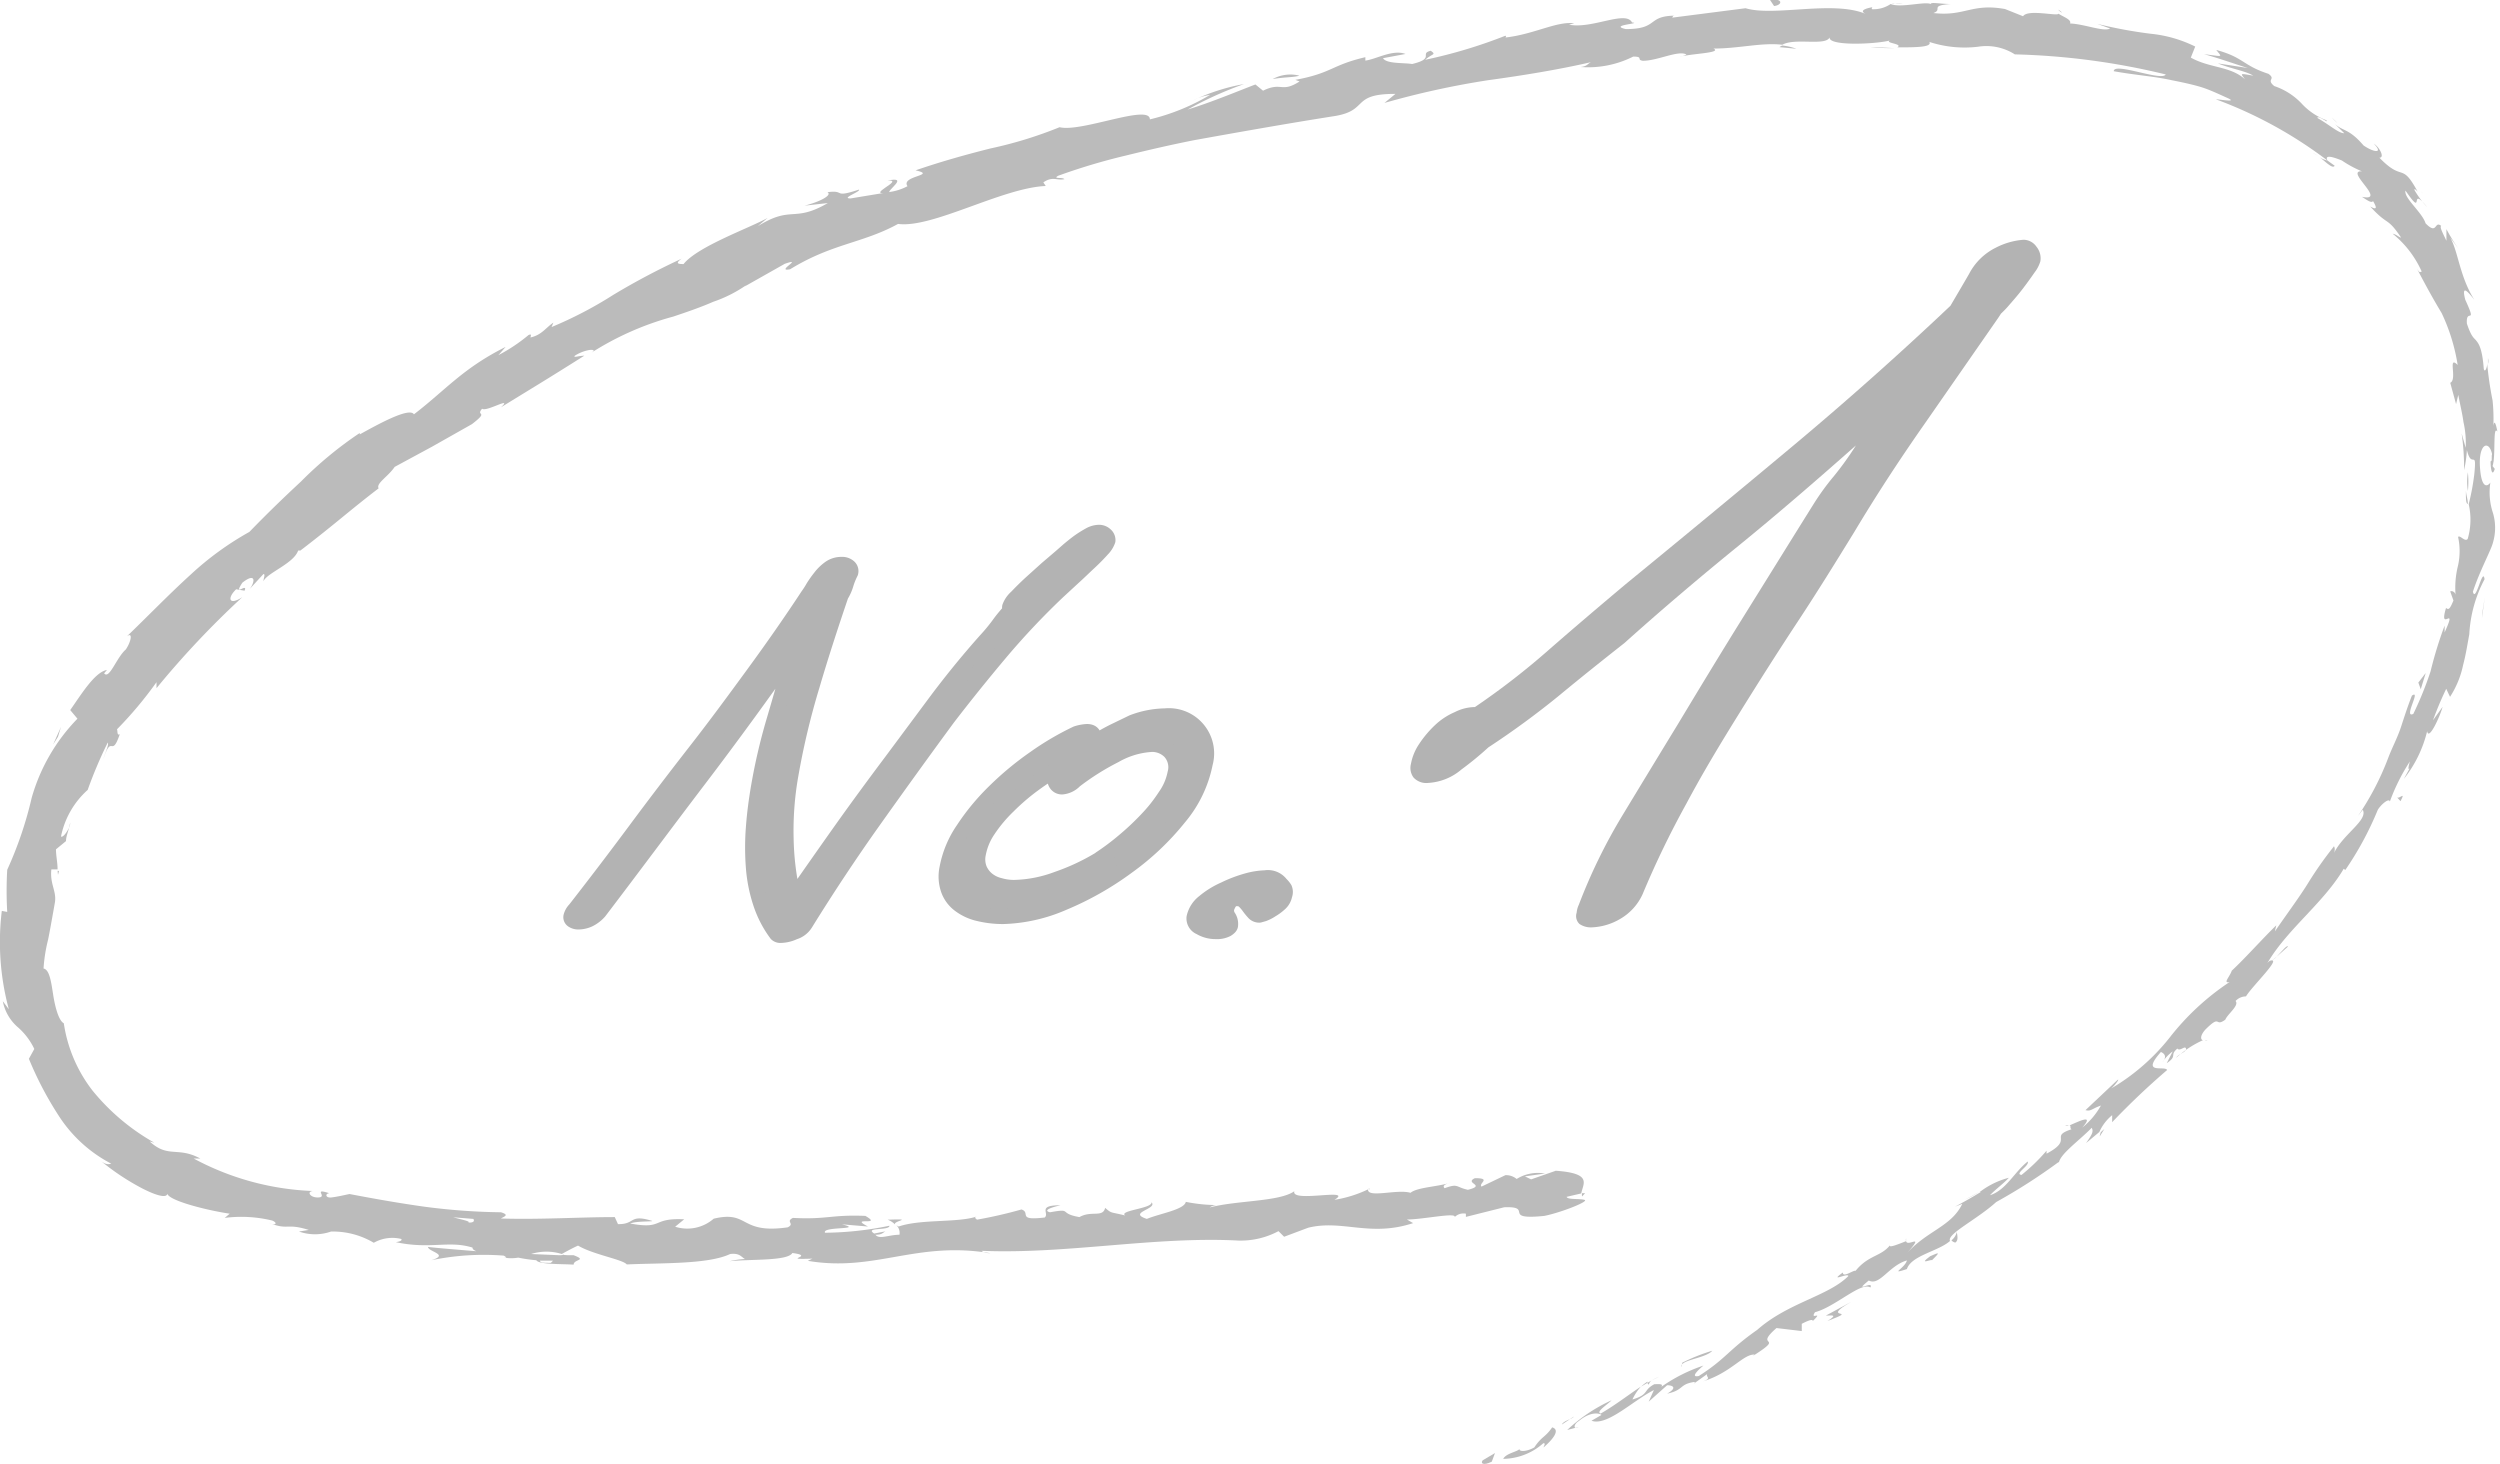 <svg xmlns="http://www.w3.org/2000/svg" viewBox="0 0 124.6 72.96"><defs><style>.cls-1,.cls-2{fill:#b3b3b3;}.cls-1{stroke:#b3b3b3;stroke-linecap:round;stroke-linejoin:round;stroke-width:0.75px;}.cls-3{fill:#bbb;}</style></defs><title>nth1</title><g id="レイヤー_2" data-name="レイヤー 2"><g id="デザイン"><path class="cls-1" d="M29.87,45.44a1.66,1.66,0,0,1-.51.39,1.3,1.3,0,0,1-.52.12.51.51,0,0,1-.3-.08.18.18,0,0,1-.08-.21.78.78,0,0,1,.2-.34q1.56-2,3-3.94t3-3.94c1-1.28,1.94-2.56,2.89-3.86s1.86-2.6,2.72-3.91a3.92,3.92,0,0,0,.25-.39,5.3,5.3,0,0,1,.36-.51,2.18,2.18,0,0,1,.46-.45,1,1,0,0,1,.6-.19.52.52,0,0,1,.36.11.28.28,0,0,1,.1.3,3.57,3.57,0,0,0-.23.57,2.18,2.18,0,0,1-.25.56c-.5,1.47-1,3-1.44,4.5a37.48,37.48,0,0,0-1.07,4.5,15.92,15.92,0,0,0-.23,3.15,13.78,13.78,0,0,0,.37,2.92q1.23-1.77,2.4-3.42c.79-1.11,1.62-2.24,2.49-3.4l2.23-3c.75-1,1.56-2,2.45-3a9,9,0,0,0,.64-.77,6.6,6.6,0,0,1,.67-.8c-.09,0-.12,0-.11-.1a1.21,1.21,0,0,1,.34-.49c.21-.22.44-.45.7-.69l.81-.73.68-.58.41-.36c.17-.14.34-.28.52-.41a5.55,5.55,0,0,1,.53-.33,1,1,0,0,1,.47-.13.47.47,0,0,1,.32.13.34.34,0,0,1,.12.28,1.19,1.19,0,0,1-.28.44c-.17.19-.38.41-.64.65s-.51.49-.8.75l-.78.72a37.72,37.72,0,0,0-2.89,3.07c-.9,1.07-1.76,2.14-2.59,3.22-1.28,1.74-2.51,3.45-3.69,5.11s-2.32,3.38-3.41,5.14a1,1,0,0,1-.56.42,1.66,1.66,0,0,1-.65.16.29.29,0,0,1-.23-.07,5.35,5.35,0,0,1-.79-1.52,7.48,7.48,0,0,1-.36-1.79,12.82,12.82,0,0,1,0-2c.05-.68.14-1.36.26-2.06a29,29,0,0,1,.75-3.22c.33-1.12.68-2.31,1-3.57-1.52,2.16-3.08,4.31-4.71,6.45S31.54,43.25,29.87,45.44Z"/><path class="cls-1" d="M56.44,36a4.71,4.71,0,0,1,1.63-.32,1.88,1.88,0,0,1,2,2.37,6,6,0,0,1-1.31,2.71,13.06,13.06,0,0,1-2.58,2.44A15.22,15.22,0,0,1,53,45a8.08,8.08,0,0,1-3,.68,5.15,5.15,0,0,1-1.21-.14,2.51,2.51,0,0,1-.95-.43,1.61,1.61,0,0,1-.57-.75,2,2,0,0,1-.07-1.1,5.05,5.05,0,0,1,.8-1.92,11.34,11.34,0,0,1,1.56-1.89,15.23,15.23,0,0,1,2-1.66,14,14,0,0,1,2.09-1.23,2,2,0,0,1,.53-.1c.27,0,.38.15.33.44l0,.12a10.57,10.57,0,0,1,1-.57Zm-1.6,6.79A12.32,12.32,0,0,0,56,41.92a13.19,13.19,0,0,0,1.15-1.08,7.68,7.68,0,0,0,.92-1.16,2.94,2.94,0,0,0,.49-1.13,1.14,1.14,0,0,0-.26-1.09,1.25,1.25,0,0,0-.87-.36,4.14,4.14,0,0,0-1.86.55,12.63,12.63,0,0,0-2,1.26,1,1,0,0,1-.63.31.34.34,0,0,1-.3-.15.48.48,0,0,1-.07-.35,1.09,1.09,0,0,1,.25-.49c-.41.25-.85.53-1.3.86a10.87,10.87,0,0,0-1.26,1.08,7.18,7.18,0,0,0-1,1.19,3.11,3.11,0,0,0-.5,1.2,1.31,1.31,0,0,0,.06.75,1.35,1.35,0,0,0,.39.52,1.56,1.56,0,0,0,.62.3,2.5,2.5,0,0,0,.72.1,6.46,6.46,0,0,0,2.14-.42A11,11,0,0,0,54.84,42.8Z"/><path class="cls-1" d="M63.84,44.06a1.11,1.11,0,0,1,.19.23.45.45,0,0,1,0,.33.75.75,0,0,1-.24.42,2.39,2.39,0,0,1-.42.31,1.81,1.81,0,0,1-.39.2l-.21.06a.36.36,0,0,1-.3-.14,2.88,2.88,0,0,1-.22-.27,2.09,2.09,0,0,0-.24-.28.48.48,0,0,0-.35-.13.41.41,0,0,0-.39.2,1.16,1.16,0,0,0-.13.28.57.57,0,0,0,.09.43.62.62,0,0,1,.1.42c0,.06-.07.13-.18.2a1.11,1.11,0,0,1-.57.11,1.49,1.49,0,0,1-.77-.21.48.48,0,0,1-.3-.49,1.34,1.34,0,0,1,.5-.78,4.2,4.2,0,0,1,1-.62,6.63,6.63,0,0,1,1.12-.43,3.83,3.83,0,0,1,.93-.15A.81.81,0,0,1,63.84,44.06Z"/><path class="cls-2" d="M99.46,12.35a3.6,3.6,0,0,1,1.39-.4.79.79,0,0,1,.65.35.9.9,0,0,1,.19.73,1.69,1.69,0,0,1-.28.54c-.18.26-.38.54-.61.84s-.45.55-.65.78a4.92,4.92,0,0,1-.42.44l-.13.2-3.71,5.34q-1.89,2.7-3.47,5.34c-.91,1.48-1.85,3-2.82,4.47s-1.94,3-2.89,4.53-1.84,3-2.67,4.56a45.9,45.9,0,0,0-2.17,4.49,2.72,2.72,0,0,1-1.14,1.25,3,3,0,0,1-1.4.41,1,1,0,0,1-.61-.17.54.54,0,0,1-.14-.56,1.2,1.2,0,0,1,.11-.4,27.53,27.53,0,0,1,2.19-4.48q1.38-2.28,2.73-4.49c1.06-1.76,2.16-3.58,3.32-5.44s2.31-3.72,3.48-5.59a12.39,12.39,0,0,1,1-1.37,15.65,15.65,0,0,0,1.09-1.52c-2,1.77-3.92,3.43-5.85,5s-3.84,3.19-5.69,4.85c-1.13.89-2.22,1.76-3.27,2.63a42.08,42.08,0,0,1-3.51,2.57,16,16,0,0,1-1.34,1.1,2.79,2.79,0,0,1-1.65.67.86.86,0,0,1-.74-.27.8.8,0,0,1-.13-.67,2.62,2.62,0,0,1,.41-1,5.34,5.34,0,0,1,.78-.93,3.34,3.34,0,0,1,1-.66,2.25,2.25,0,0,1,1-.25,37.13,37.13,0,0,0,3.76-2.92c1.25-1.09,2.51-2.16,3.76-3.21q4.07-3.33,8.18-6.76t8-7.11c.27-.46.59-1,.93-1.59A3,3,0,0,1,99.46,12.35Z"/><path class="cls-3" d="M73.9,72.78c-.12.14,0,.29.45.07l.16-.43Z"/><path class="cls-3" d="M76.93,72.14c.42-.36.87-.87.43-1-.35.51-.52.44-.89,1-.39.22-.76.22-.74.08-.11.14-.67.21-.81.49a3.08,3.08,0,0,0,2-.78C77.06,71.92,76.94,72.07,76.93,72.14Z"/><path class="cls-3" d="M113.47,47.68l-.22.18A1.09,1.09,0,0,0,113.47,47.68Z"/><path class="cls-3" d="M124.19,22.69c0,.22,0,.31.07.32C124.26,22.81,124.22,22.65,124.19,22.69Z"/><path class="cls-3" d="M124,17.85c0,.11,0,.19,0,.29A.52.52,0,0,0,124,17.85Z"/><path class="cls-3" d="M113.47,47.68l.56-.5C114,47.07,113.72,47.42,113.47,47.68Z"/><path class="cls-3" d="M82.11,68.86a2.23,2.23,0,0,0-.32.25l.32-.19Z"/><path class="cls-3" d="M104.88,56.27l-.17.15a.79.79,0,0,0-.06.22Z"/><path class="cls-3" d="M97.45,61.93c.18-.11.09-.39.08-.53a.78.78,0,0,1-.27.42A.36.36,0,0,0,97.45,61.93Z"/><path class="cls-3" d="M84.47,69l-.21.15Z"/><path class="cls-3" d="M109.89,51.84a.2.2,0,0,0,.13,0S110,51.83,109.89,51.84Z"/><path class="cls-3" d="M68.22,59.23s0,0,0,.05S68.3,59.23,68.22,59.23Z"/><path class="cls-3" d="M79,59.47l-.15,0a.43.43,0,0,0,0,.16Z"/><path class="cls-3" d="M120.63,9.51l0,0C120.82,9.72,120.74,9.61,120.63,9.51Z"/><path class="cls-3" d="M44.24,9c.92-.05-1.27.79.09.61C44.17,9.5,45.35,8.77,44.24,9Z"/><path class="cls-3" d="M82.34,68.79l.34-.17A2.63,2.63,0,0,0,82.34,68.79Z"/><path class="cls-3" d="M44.33,9.57h0l.14,0Z"/><path class="cls-3" d="M102.58.48a.49.49,0,0,0,.19.15S102.72.56,102.58.48Z"/><path class="cls-3" d="M116.5,6.13l-.28-.27A2.26,2.26,0,0,0,116.5,6.13Z"/><path class="cls-3" d="M94.83.19a1.5,1.5,0,0,0-.54,0,.2.2,0,0,0,.08,0A.77.77,0,0,1,94.83.19Z"/><path class="cls-3" d="M86.81.36l.16,0,.25,0Z"/><path class="cls-3" d="M44.24,60.79a1,1,0,0,1,.37.24C44.49,60.84,45.65,60.74,44.24,60.79Z"/><path class="cls-3" d="M82.18,69a.34.34,0,0,1,.16-.21l-.23.13S82.12,69,82.18,69Z"/><path class="cls-3" d="M94.45,2.4c-.41,0-.83,0-1.24-.06Z"/><path class="cls-3" d="M3.5,41l-.06.27A.7.7,0,0,0,3.5,41Z"/><path class="cls-3" d="M89.53,2.43a2.74,2.74,0,0,0-.7-.16.47.47,0,0,0-.14.08Z"/><path class="cls-3" d="M44.62,61h0Z"/><path class="cls-3" d="M52.86,60.07c-1.19,0-.54.39-.79.61-1.42.17-.67-.24-1.16-.4a22.33,22.33,0,0,1-2.23.51c0-.06-.18-.08,0-.16-.93.32-2.8.12-3.89.5a.55.55,0,0,1-.14-.09.54.54,0,0,1,.18.5c-.54,0-1,.25-1.2,0,.33,0,.35-.09.5-.17l-.56.11c-.51-.33.77-.13.76-.39a16.41,16.41,0,0,1-3.21.35c-.18-.33,2-.13.84-.42l1.3.11c-1-.52.79,0-.13-.53-1.71-.07-1.91.19-3.61.1-.39.19.12.28-.26.47-2.43.35-1.9-.86-3.69-.43a2,2,0,0,1-1.92.4l.45-.37c-1.66-.08-1,.52-2.69.21.31-.14,1.3-.08,1.06-.14-1.12-.34-.8.19-1.67.17l-.16-.35c-1.77,0-3.71.13-5.67.07.12-.09.46-.17,0-.31a31.7,31.7,0,0,1-3.83-.28c-1.29-.18-2.57-.41-3.72-.63-.29.06-.58.13-.89.17s-.34-.19-.12-.21c-.84-.27-.08.18-.52.21s-.62-.3-.29-.32a13.59,13.59,0,0,1-5.95-1.62l.33,0c-1.12-.61-1.6,0-2.52-.85l.23.06A10.79,10.79,0,0,1,4.6,54.34,7.19,7.19,0,0,1,3.18,51c-.25-.13-.43-.78-.53-1.42s-.18-1.25-.48-1.31a7.88,7.88,0,0,1,.23-1.45c.07-.35.15-.78.34-1.86.08-.56-.26-.9-.18-1.63l.31,0c0-.34-.08-.68-.08-1l.5-.41c0-.22.1-.44.15-.67-.11.25-.32.51-.4.44a4.24,4.24,0,0,1,1.33-2.32,22,22,0,0,1,1-2.36c.07.11-.13.5-.22.83.43-1.33.4,0,.82-1.25-.15.1-.1-.18-.14-.24A19.44,19.44,0,0,0,7.8,34l0,.3a44.59,44.59,0,0,1,4.28-4.54c-.66.44-.78.06-.31-.39l.42.07c.18-.43-.6.35-.11-.4.65-.51.66-.08.37.31l.68-.74c.11,0,0,.22,0,.36.18-.42,1.51-.88,1.73-1.53l.11,0c1.74-1.33,2.46-2,3.9-3.1-.14-.25.48-.59.8-1.07l1.85-1,2-1.13c.9-.69.16-.37.51-.77.2.18,1.56-.65.94-.07,1.62-1,2.09-1.27,4.15-2.57-.28,0-.57.12-.47,0,.37-.25.94-.37.94-.24l-.1.08a14.68,14.68,0,0,1,4.06-1.79c.72-.24,1.41-.48,2-.74a6.61,6.61,0,0,0,1.66-.84l-.1.08,2-1.13c1-.35-.5.42.27.27,2.1-1.29,3.61-1.29,5.38-2.26,1.71.23,5.19-1.8,7.36-1.89L52,9.09c.47-.32.66-.08,1.05-.16-.09-.11-.61,0-.31-.17a30.61,30.61,0,0,1,3.34-1c1.14-.28,2.3-.55,3.47-.78,2.34-.42,4.7-.84,7-1.2,1.69-.29.77-1.11,3-1.1L69,5.13A42.2,42.2,0,0,1,74.15,4c1.75-.24,3.48-.52,5.14-.9-.19.1-.18.2-.51.24a5,5,0,0,0,2.62-.52c.53,0,.14.16.48.21.73,0,1.75-.53,2.16-.32.06,0-.19.1-.32.13.45-.17,2.15-.19,1.68-.42,1.27,0,2.41-.31,3.43-.19.64-.36,2.16.08,2.36-.37-.08.44,2.22.35,3,.16-.27.13.69.16.37.34.91,0,1.75,0,1.6-.27a5.66,5.66,0,0,0,2.42.24,2.63,2.63,0,0,1,1.84.38,35.38,35.38,0,0,1,7.52,1c-.19.36-2.59-.63-2.59-.16,1.11.2,2,.25,2.9.45.45.09.89.18,1.35.31s.92.35,1.43.58-.39.06-.59.06A21.49,21.49,0,0,1,116,8a1.1,1.1,0,0,1-.4-.17c.31.23.66.61.76.43L116,8c-.15-.3.25-.19.72,0a5.51,5.51,0,0,0,1,.54c-.89-.06,1.3,1.53,0,1.27.22.14.48.34.55.21.2.33.21.47-.14.27.91,1,.83.49,1.54,1.55-.09,0-.23-.16-.42-.19a5.06,5.06,0,0,1,1.45,1.89c-.08,0-.09.11-.25-.17.43.82.81,1.52,1.24,2.23a9.4,9.4,0,0,1,.8,2.59c-.52-.51,0,.72-.37.89l.29,1.06.11-.46c.09.48.2.92.26,1.36a4.69,4.69,0,0,1,.11,1.28l-.2-.71a12.28,12.28,0,0,1,.12,1.82,6.18,6.18,0,0,0,.14-1c.24,1,.5-.12.37,1.2a11.91,11.91,0,0,1-.28,1.5h0a3.42,3.42,0,0,1-.05,1.73c-.14.17-.38-.21-.48-.1a3.3,3.3,0,0,1,0,1.42,4.51,4.51,0,0,0-.12,1.52c0-.22-.22-.27-.27-.22l.16.45c-.18.43-.24.48-.37.37-.39,1.31.61-.28-.07,1.22,0-.13,0-.08,0-.34a19.85,19.85,0,0,0-.7,2.28,17.09,17.09,0,0,1-.86,2.12c-.52.25.41-1.25-.07-.91-.2.5-.36,1-.54,1.55s-.43,1-.64,1.55a13.72,13.72,0,0,1-1.51,2.9l.24-.31c.28.52-1,1.22-1.45,2.19.12-.23,0-.44,0-.35A18.6,18.6,0,0,0,115,44.07c-.44.7-1,1.45-1.62,2.35l.07-.3c-.62.59-1.54,1.63-2.22,2.26-.09.29-.47.66-.1.56a12.63,12.63,0,0,0-3,2.78,10.46,10.46,0,0,1-2.91,2.53c.23-.19.47-.56.29-.4l-1.57,1.48c.28.07.31-.07.77-.23a3.76,3.76,0,0,1-.93,1.1c.65-.74-.24-.27-.64-.11.1,0,0,.16.11.19-1.15.38.14.48-1.25,1.22v-.15a9,9,0,0,1-1.25,1.21c-.37-.06.42-.46.31-.67-.68.54-1.08,1.43-1.88,1.68.26-.28.69-.59.94-.87a4.07,4.07,0,0,0-1.45.71l.05,0c-.42.26-.85.5-1.28.73l.36-.14C97.25,61.15,96,61.35,95,62.51c1-1.13.06-.33,0-.65-.36.14-.89.36-.8.2-.46.58-1.07.48-1.72,1.28-.09-.06-.64.37-.63.08-.73.53.27,0,.27.18-1,1-3,1.32-4.54,2.68-1.43,1-1.55,1.43-2.91,2.3-.55.11.23-.52.23-.52a8.12,8.12,0,0,0-2.1,1.06c.11-.15-.08-.14-.35-.13-.58.31-.24.51-1.09.76a2.63,2.63,0,0,1,.42-.64c-.65.43-1.27.92-2,1.34-.27-.07.33-.44.54-.66a8.21,8.21,0,0,0-2.21,1.48l.57-.15c-.29.15-.25-.14,0-.29.62-.52,1.06-.38,1.14-.31l-.5.29c.78.28,2.06-1,3.11-1.53l-.26.58.92-.82c.27,0,.53.12,0,.42.84-.18.59-.46,1.33-.58.09,0,.06,0,0,.08l.67-.48c-.1.15.26.2-.22.37,1.42-.44,2-1.36,2.58-1.34l-.1.08c1.72-1.09,0-.36,1.19-1.4l1.26.15,0-.36c.19-.1.56-.28.55-.14.57-.56-.18,0,.11-.44,1-.26,2.31-1.54,2.76-1.23.19-.39-.92.34-.08-.35.54.29,1-.74,1.9-1-.09.38-.91.73,0,.43.22-.68,1.56-.88,2.15-1.4-.18-.34,1.33-1.06,2.3-1.94a28.73,28.73,0,0,0,3.12-2V58c0-.44,1-1.13,1.64-1.79.11.19,0,.36-.28.76l.66-.55a2.27,2.27,0,0,1,.64-.84v.35a37.63,37.63,0,0,1,2.74-2.6c-.11-.24-1.34.26-.31-.9.13.06.34.19.08.51a2,2,0,0,1,.51-.54l-.3.59c.56-.38.12-.38.53-.73.13.16.38-.17.43,0s-.39.27-.49.46a5.15,5.15,0,0,1,1.34-.88c-.11,0-.18-.19.11-.52.81-.81.45-.1,1-.5.11-.28.71-.71.51-.93a.72.72,0,0,1,.52-.23c.31-.52,1.87-2,1.18-1.77l-.12.1.06-.08h0c1-1.65,2.77-2.94,3.75-4.61l.08.06a16,16,0,0,0,1.62-3c.18-.29.57-.6.6-.41a9.68,9.68,0,0,1,1-2c-.25.87.28-.21-.3.87a6.16,6.16,0,0,0,1.16-2.38c.07.5.62-.68.77-1.21l-.48.67a16.48,16.48,0,0,1,.66-1.57l.19.4a4.65,4.65,0,0,0,.65-1.58c.14-.53.22-1.05.31-1.54a6.54,6.54,0,0,1,.76-2.74c-.09-.66-.44,1.22-.58.62.32-1,.92-2.1,1-2.45a2.6,2.6,0,0,0,0-1.47,3.24,3.24,0,0,1-.13-1.52c-.13.19-.45.36-.52-.79s.44-1.34.6-.65c0,.26,0,.39-.07.38,0,.35.07.82.21.38l-.11-.14c.17-.54,0-2.07.24-1.72-.16-.83-.22-.34-.24.28a9,9,0,0,0,0-1.83,17.47,17.47,0,0,1-.27-1.84c0,.24-.13.48-.17.25-.08-1.07-.28-1.27-.38-1.4s-.23-.15-.46-.84c-.06-.83.53.15-.08-1.19-.23-.87.22-.29.45,0-.74-1.17-.8-2.42-1.21-3.11l.44.59a8.19,8.19,0,0,1-.62-1V12c-.18-.38-.35-.69-.26-.74-.35-.29-.18.49-.78-.13-.17-.55-1.1-1.27-1-1.63,1,1.46.13-.34,1.08.82a4.36,4.36,0,0,1-.64-.86c0-.07.09,0,.17.1-.83-1.53-.7-.45-1.91-1.7.28,0,0-.53-.28-.7.5.51,0,.44-.51.09-.73-.85-1-.69-1.43-1.07l.47.46c-.29,0-.68-.38-1.34-.76,0-.17.62.32.44.11a3.21,3.21,0,0,1-1.19-.79,3.34,3.34,0,0,0-1.4-.91c-.43-.35.11-.32-.29-.61-1.29-.42-1.23-.82-2.6-1.19.29.38.38.33-.61.21.73.2,1.45.46,2.18.69l-1.49-.23c.63.26,1.4.38,1.76.61-.71-.12-.63-.12-.41.18-.73-.66-1.76-.55-2.7-1.08l.22-.55a6.45,6.45,0,0,0-2.24-.64,23.07,23.07,0,0,1-2.64-.49l.64.23c-.32.18-1.27-.22-2-.25.09-.19-.32-.32-.58-.49,0,.15-1.53-.24-1.76.13l-.9-.36c-1.67-.3-2,.38-3.57.2.5-.18-.23-.37.87-.45-.54,0-1-.11-1,0-.31-.14-1.51.21-2,0a1.52,1.52,0,0,1-.91.26c-.07,0,0-.1,0-.1S92.52.48,93,.7C91.38,0,88.43.84,87,.41L83.34.88c.06-.07,0-.1.19-.1-1.48,0-.83.67-2.5.67-.89-.2.85-.28.31-.33-.31-.62-2,.34-3.14.11l.26-.07c-.88-.11-2,.55-3.43.71,0,0,.06-.06,0-.09a24.81,24.81,0,0,1-4,1.2c.36-.32.57-.24.28-.45-.59.14.24.38-.93.66-.41-.07-1.28,0-1.45-.29l1.12-.21c-.64-.24-1.45.26-2,.33l0-.17c-1.71.4-1.65.79-3.49,1.13l.21.08c-.92.59-.88,0-1.82.46l-.38-.31c-.64.24-2.22.9-3.38,1.25A18.69,18.69,0,0,1,62,4.19,10,10,0,0,0,59.47,5a2.66,2.66,0,0,1,.84-.27,10.72,10.72,0,0,1-3,1.22c0-.79-3.42.66-4.5.39A20.57,20.57,0,0,1,49.36,7.4c-1.19.3-2.42.64-3.73,1.09,1.12.25-.76.27-.4.79a2.71,2.71,0,0,1-.9.29l-1.94.32c-.5,0,.52-.34.42-.44-1.34.44-.64,0-1.57.13.25.14-.35.47-1.14.67l1.16-.13c-1.72,1-1.79.09-3.5,1.16l.5-.42c-.89.5-3.49,1.42-4.19,2.3-.2,0-.48,0-.09-.27a35.31,35.31,0,0,0-3.42,1.81,19.91,19.91,0,0,1-3.07,1.6l.09-.22c-.38.25-.57.61-1.14.74,0-.06.09-.21-.1-.12a8.37,8.37,0,0,1-1.5,1l.36-.41c-2.14,1.07-3,2.16-4.57,3.36-.23-.38-1.88.55-2.7,1v-.07A19,19,0,0,0,15,24c-.85.79-1.67,1.58-2.57,2.51A15.13,15.13,0,0,0,9.5,28.64c-1.1,1-2.23,2.17-3.18,3.08.32-.25.21.27-.05.65-.47.41-.82,1.51-1.08,1.19l.14-.17c-.61.11-1.28,1.22-1.83,2l.36.43a9.27,9.27,0,0,0-2.28,3.94A18.86,18.86,0,0,1,.36,43.35a18.37,18.37,0,0,0,0,2.1L.09,45.4a12.83,12.83,0,0,0,.35,4.9l-.3-.4a2.28,2.28,0,0,0,.73,1.28,3.34,3.34,0,0,1,.84,1.1l-.27.49A17.09,17.09,0,0,0,3,55.72,6.9,6.9,0,0,0,5.55,58c-.07,0-.2.1-.5-.12a12.08,12.08,0,0,0,2,1.33c.73.38,1.34.56,1.29.22-.14.37,2,.9,3.11,1.06l-.25.21a6.54,6.54,0,0,1,2.36.13c.29.11.21.29-.17.11,1,.4.84,0,2,.36l-.49.08a2.42,2.42,0,0,0,1.6,0,4,4,0,0,1,2.13.56A1.87,1.87,0,0,1,20,61.75c.07.1-.16.14-.27.16,1.74.37,2.63-.1,3.82.27,0,.09.09.14.19.18-1.39-.11-2.52-.21-2.41-.22,0,.25,1.1.38.17.67a12.83,12.83,0,0,1,3.6-.23.39.39,0,0,1,.14.1l-.11,0a2.05,2.05,0,0,0,.7,0,7.51,7.51,0,0,0,.9.13c.12.22,1.3.18,1.86.22,0-.28.7-.2,0-.47.09,0-.11,0-.48,0l-.24,0,0,0-1.4-.06a2.55,2.55,0,0,1,1.53,0c.3-.17.63-.34.81-.42.75.45,2.23.69,2.43.94,1.73-.08,4.06,0,5.15-.52.49-.06.56.16.74.25a4.14,4.14,0,0,0-.77.11c1-.11,2.9,0,3.13-.41,1.23.16-.69.34,1,.28l-.23.11c3.35.57,5.39-1,9.1-.38-.26,0-.39-.06-.44-.12,4.22.18,8.63-.73,12.8-.51a4,4,0,0,0,2-.47l.28.28,1.2-.45c1.71-.42,3.07.48,5.23-.23l-.31-.18c.8,0,2.49-.37,2.38-.12a.62.62,0,0,1,.56-.17l0,.16,1.91-.48c1.51-.06-.17.65,2,.43.81-.16,2.27-.73,2-.8s-.85,0-.89-.15l.73-.17c.08-.48.59-1-1.27-1.13l-1.23.43L76,58.63,77,58.49a2,2,0,0,0-1.41.27.83.83,0,0,0-.56-.19l-1.19.57c-.17-.16.52-.42-.33-.42-.56.26.6.34-.35.58-.63-.14-.47-.33-1.16-.08-.12-.11,0-.2.3-.28-.62.21-1.67.23-2,.51-.66-.2-2.14.28-2.12-.17a6.12,6.12,0,0,1-1.67.52c1-.62-2.19.17-2-.43-.75.53-2.84.45-4.22.81a.67.67,0,0,1,.35-.12,8,8,0,0,1-1.54-.16c-.07.39-1.29.58-1.94.85-1-.32.56-.49.23-.83.07.31-1.66.41-1.31.66-.75-.19-.65-.08-1-.38-.11.5-.69.12-1.28.46-1.09-.19-.3-.45-1.47-.24C51.83,60.29,52.86,60.07,52.86,60.07Zm-27.93.77h0l.58,0Zm-2.34-.17,1,.08c.08.11,0,.2-.25.18C23.48,60.87,22.93,60.77,22.59,60.67Zm4.86,2.27c-.38,0-.5,0-.55-.11h.66l0,0A.51.51,0,0,1,27.45,62.94Z"/><path class="cls-3" d="M28.14,62.6h.15l-.22-.07-.13.08Z"/><path class="cls-3" d="M113.21,47.89l0,0-.1,0Z"/><polygon class="cls-3" points="2.94 43.41 2.87 43.4 2.89 43.6 2.94 43.41"/><path class="cls-3" d="M103.11,56.09a.25.25,0,0,0-.18,0A.53.53,0,0,0,103.11,56.09Z"/><path class="cls-3" d="M98.63,59.41c-.23.13-.46.26-.7.38A5.7,5.7,0,0,0,98.63,59.41Z"/><path class="cls-3" d="M95,61.72a.21.21,0,0,0,0,.14h0Z"/><path class="cls-3" d="M115.58,7.8l-.13-.08C115.13,7.53,115.34,7.67,115.58,7.8Z"/><path class="cls-3" d="M123,25.12c0-.21-.08-.43-.1-.65C122.9,24.82,122.89,25.1,123,25.12Z"/><path class="cls-3" d="M94.58,2.41h0Z"/><path class="cls-3" d="M123,23.54a3,3,0,0,0,0,.93A4.8,4.8,0,0,0,123,23.54Z"/><path class="cls-3" d="M78.64,70.47l-.19.08a0,0,0,0,1,0,0Z"/><path class="cls-3" d="M78.45,70.6l-.2.12A.43.43,0,0,0,78.45,70.6Z"/><path class="cls-3" d="M77.84,71l.41-.27C78.1,70.79,77.9,70.87,77.84,71Z"/><path class="cls-3" d="M83.82,68.13V68A.13.13,0,0,0,83.82,68.13Z"/><path class="cls-3" d="M85.34,67.32a9.15,9.15,0,0,0-1.5.6V68C84,67.76,85.07,67.65,85.34,67.32Z"/><path class="cls-3" d="M92.27,64.88,91,65.57c.27,0,.64-.08.08.27C92.81,65.18,90.61,65.83,92.27,64.88Z"/><path class="cls-3" d="M96.2,62.61c-.64.47.09.13.09.2C96.65,62.45,96.74,62.36,96.2,62.61Z"/><path class="cls-3" d="M119.46,39.73l.18.2C119.93,39.39,119.56,39.87,119.46,39.73Z"/><polygon class="cls-3" points="120.9 33.54 120.53 34.02 120.65 34.35 120.9 33.54"/><polygon class="cls-3" points="123.72 30.54 123.7 30.81 123.84 29.78 123.72 30.54"/><path class="cls-3" d="M88.22,0l.2.3C88.83.26,88.9-.1,88.22,0Z"/><path class="cls-3" d="M64.76,3.77a1.84,1.84,0,0,0-1.33.17C64,3.84,64.5,3.86,64.76,3.77Z"/><polygon class="cls-3" points="2.89 36.72 3.04 36.23 2.65 37.1 2.89 36.72"/></g></g></svg>